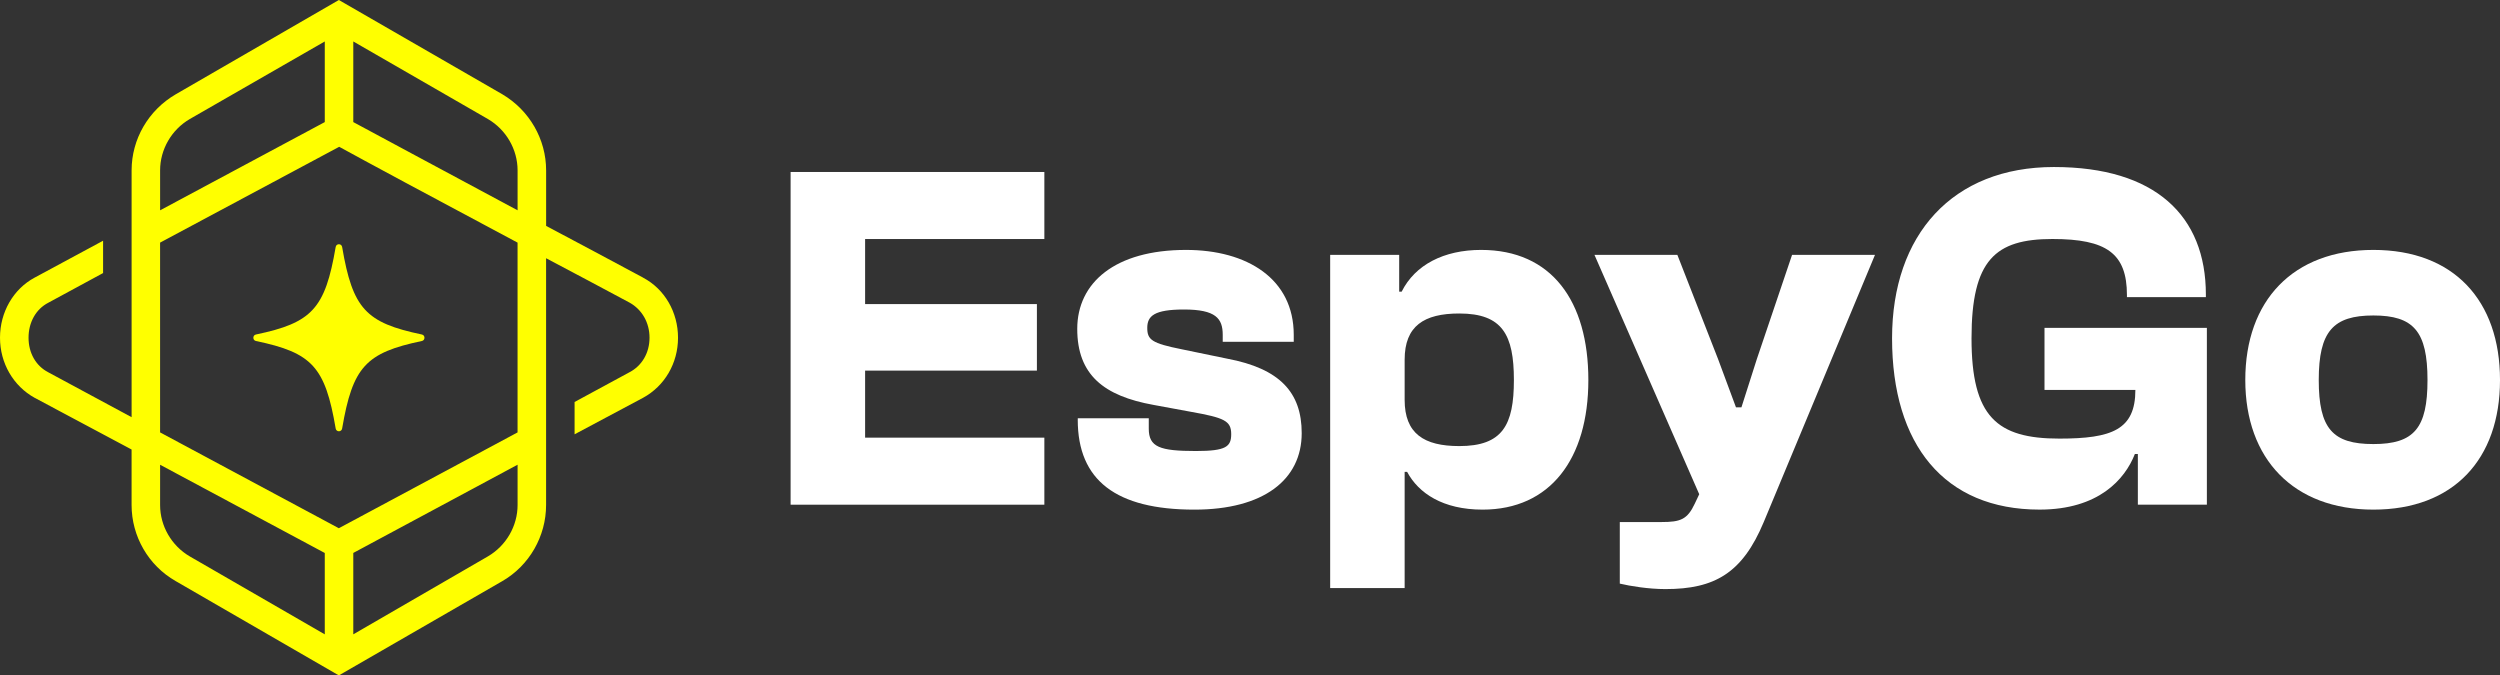 <?xml version="1.0" encoding="UTF-8"?> <svg xmlns="http://www.w3.org/2000/svg" id="Layer_1" data-name="Layer 1" viewBox="0 0 1200 324.2"><rect x="0" y="0" width="1200" height="324.2" fill="#333333" stroke="none"/><defs><style> .cls-1 { fill: #fff; } .cls-2 { fill: #ff0; } </style></defs><g><path class="cls-1" d="M379.49,242.24V82.55h121.8v32.18h-86.04v31.23h82.46v31.93h-82.46v32.18h86.04v32.18h-121.8Z"></path><path class="cls-1" d="M517.33,201.48v-.72h34.08v5.01c0,8.82,5.25,10.72,22.65,10.72,14.54,0,16.92-2.14,16.92-8.1,0-6.43-3.34-7.86-19.31-10.72l-18.11-3.34c-23.6-4.29-36.48-14.3-36.48-36.47s18.12-37.9,52.2-37.9c29.31,0,51.72,13.83,51.72,40.76v3.34h-34.09v-3.34c0-7.87-3.34-12.16-18.59-12.16-14.29,0-17.63,3.1-17.63,8.82s2.14,7.38,16.45,10.25l21.92,4.53c25.27,4.76,35.76,16.2,35.76,35.75,0,22.41-18.36,36.71-51.49,36.71-37.66,0-56.01-14.07-56.01-43.14Z"></path><path class="cls-1" d="M638.48,282.27V122.35h33.13v17.64h1.19c6.43-12.88,20.26-20.03,38.13-20.03,33.85,0,51.48,24.55,51.48,62.45s-18.35,62.21-50.76,62.21c-19.08,0-30.75-7.87-36.23-18.12h-1.19v55.77h-35.75ZM700.45,214.12c20.74,0,26.22-10.01,26.22-31.7s-5.48-31.94-26.22-31.94c-16.92,0-26.22,5.97-26.22,22.17v19.3c0,16.21,9.3,22.17,26.22,22.17Z"></path><path class="cls-1" d="M777.5,280.13v-29.55h20.02c9.06,0,12.4-1.19,15.97-8.82l2.14-4.53-50.28-114.88h39.79l19.55,50.05,8.58,23.12h2.62l7.38-23.12,16.92-50.05h39.8l-53.39,128.23c-10.25,24.55-23.59,32.18-47.19,32.18-8.1,0-16.92-1.44-21.93-2.63Z"></path><path class="cls-1" d="M908.19,162.4c0-49.82,29.07-82.23,77.7-82.23s72.93,23.36,72.93,61.25v1.19h-37.89v-.95c0-20.03-9.77-26.94-35.76-26.94-27.4,0-38.84,10.01-38.84,47.67s12.15,48.14,42.18,48.14c25.27,0,36.47-4.29,36.47-23.36h-43.62v-29.79h77.94v84.85h-33.13v-24.31h-1.43c-4.76,12.15-17.4,26.69-45.76,26.69-45.76,0-70.79-31.23-70.79-82.23Z"></path><path class="cls-1" d="M1077.74,182.41c0-38.13,22.88-62.45,61.49-62.45s60.77,24.32,60.77,62.45-22.41,62.21-60.77,62.21-61.49-24.32-61.49-62.21ZM1165.2,182.41c0-23.36-6.68-30.98-25.98-30.98s-26.22,7.63-26.22,30.98,6.68,30.74,26.22,30.74,25.98-7.63,25.98-30.74Z"></path></g><path class="cls-2" d="M161.12,118.58c-5.05,29.56-11.35,36.36-38.27,41.98-1.66.35-1.66,2.78,0,3.12,26.92,5.62,33.22,12.35,38.27,41.98.28,1.8,2.84,1.8,3.11,0,5.05-29.56,11.35-36.36,38.27-41.98,1.66-.35,1.66-2.78,0-3.12-26.92-5.62-33.22-12.35-38.27-41.98-.28-1.8-2.84-1.8-3.11,0Z"></path><path class="cls-2" d="M308.69,133.26c-14.97-8.03-31.03-16.61-46.55-24.83v-26.65c0-14.97-8.03-28.84-20.99-36.51L162.65,0l-78.31,45.27c-13.14,7.67-21.17,21.54-21.17,36.51v118.47l-39.98-21.54c-6.02-3.1-9.49-9.31-9.49-16.61s3.47-13.69,9.49-16.79l26.29-14.24v-15.52l-32.86,17.71C6.39,138.73,0,149.87,0,162.1s6.39,23.18,16.61,28.84l46.55,24.83v26.65c0,14.97,8.03,29.03,21.17,36.51l78.31,45.27,78.49-45.27c12.96-7.48,20.99-21.54,20.99-36.51v-118.47c13.51,7.12,27.2,14.42,40.16,21.36,5.84,3.29,9.49,9.49,9.49,16.79s-3.65,13.51-9.68,16.61l-26.29,14.24v15.52l32.86-17.52c10.4-5.66,16.79-16.61,16.79-28.84s-6.39-23.37-16.79-28.84ZM76.85,81.78c0-10.04,5.48-19.53,14.24-24.64l64.8-37.24v38.7l-79.04,42.35v-19.17ZM155.89,304.49l-64.8-37.42c-8.76-5.11-14.24-14.6-14.24-24.64v-19.35l79.04,42.35v39.07ZM248.44,242.42c0,10.04-5.48,19.53-14.24,24.64l-64.62,37.42v-39.07l78.86-42.35v19.35ZM248.44,207.55l-85.8,46-85.8-46v-91.09l85.98-46c10.59,5.84,46.18,25.01,85.61,46v91.09ZM248.44,100.95c-36.33-19.53-68.45-36.69-78.86-42.35V19.9l64.62,37.24c8.76,5.11,14.24,14.6,14.24,24.64v19.17Z"></path></svg> 